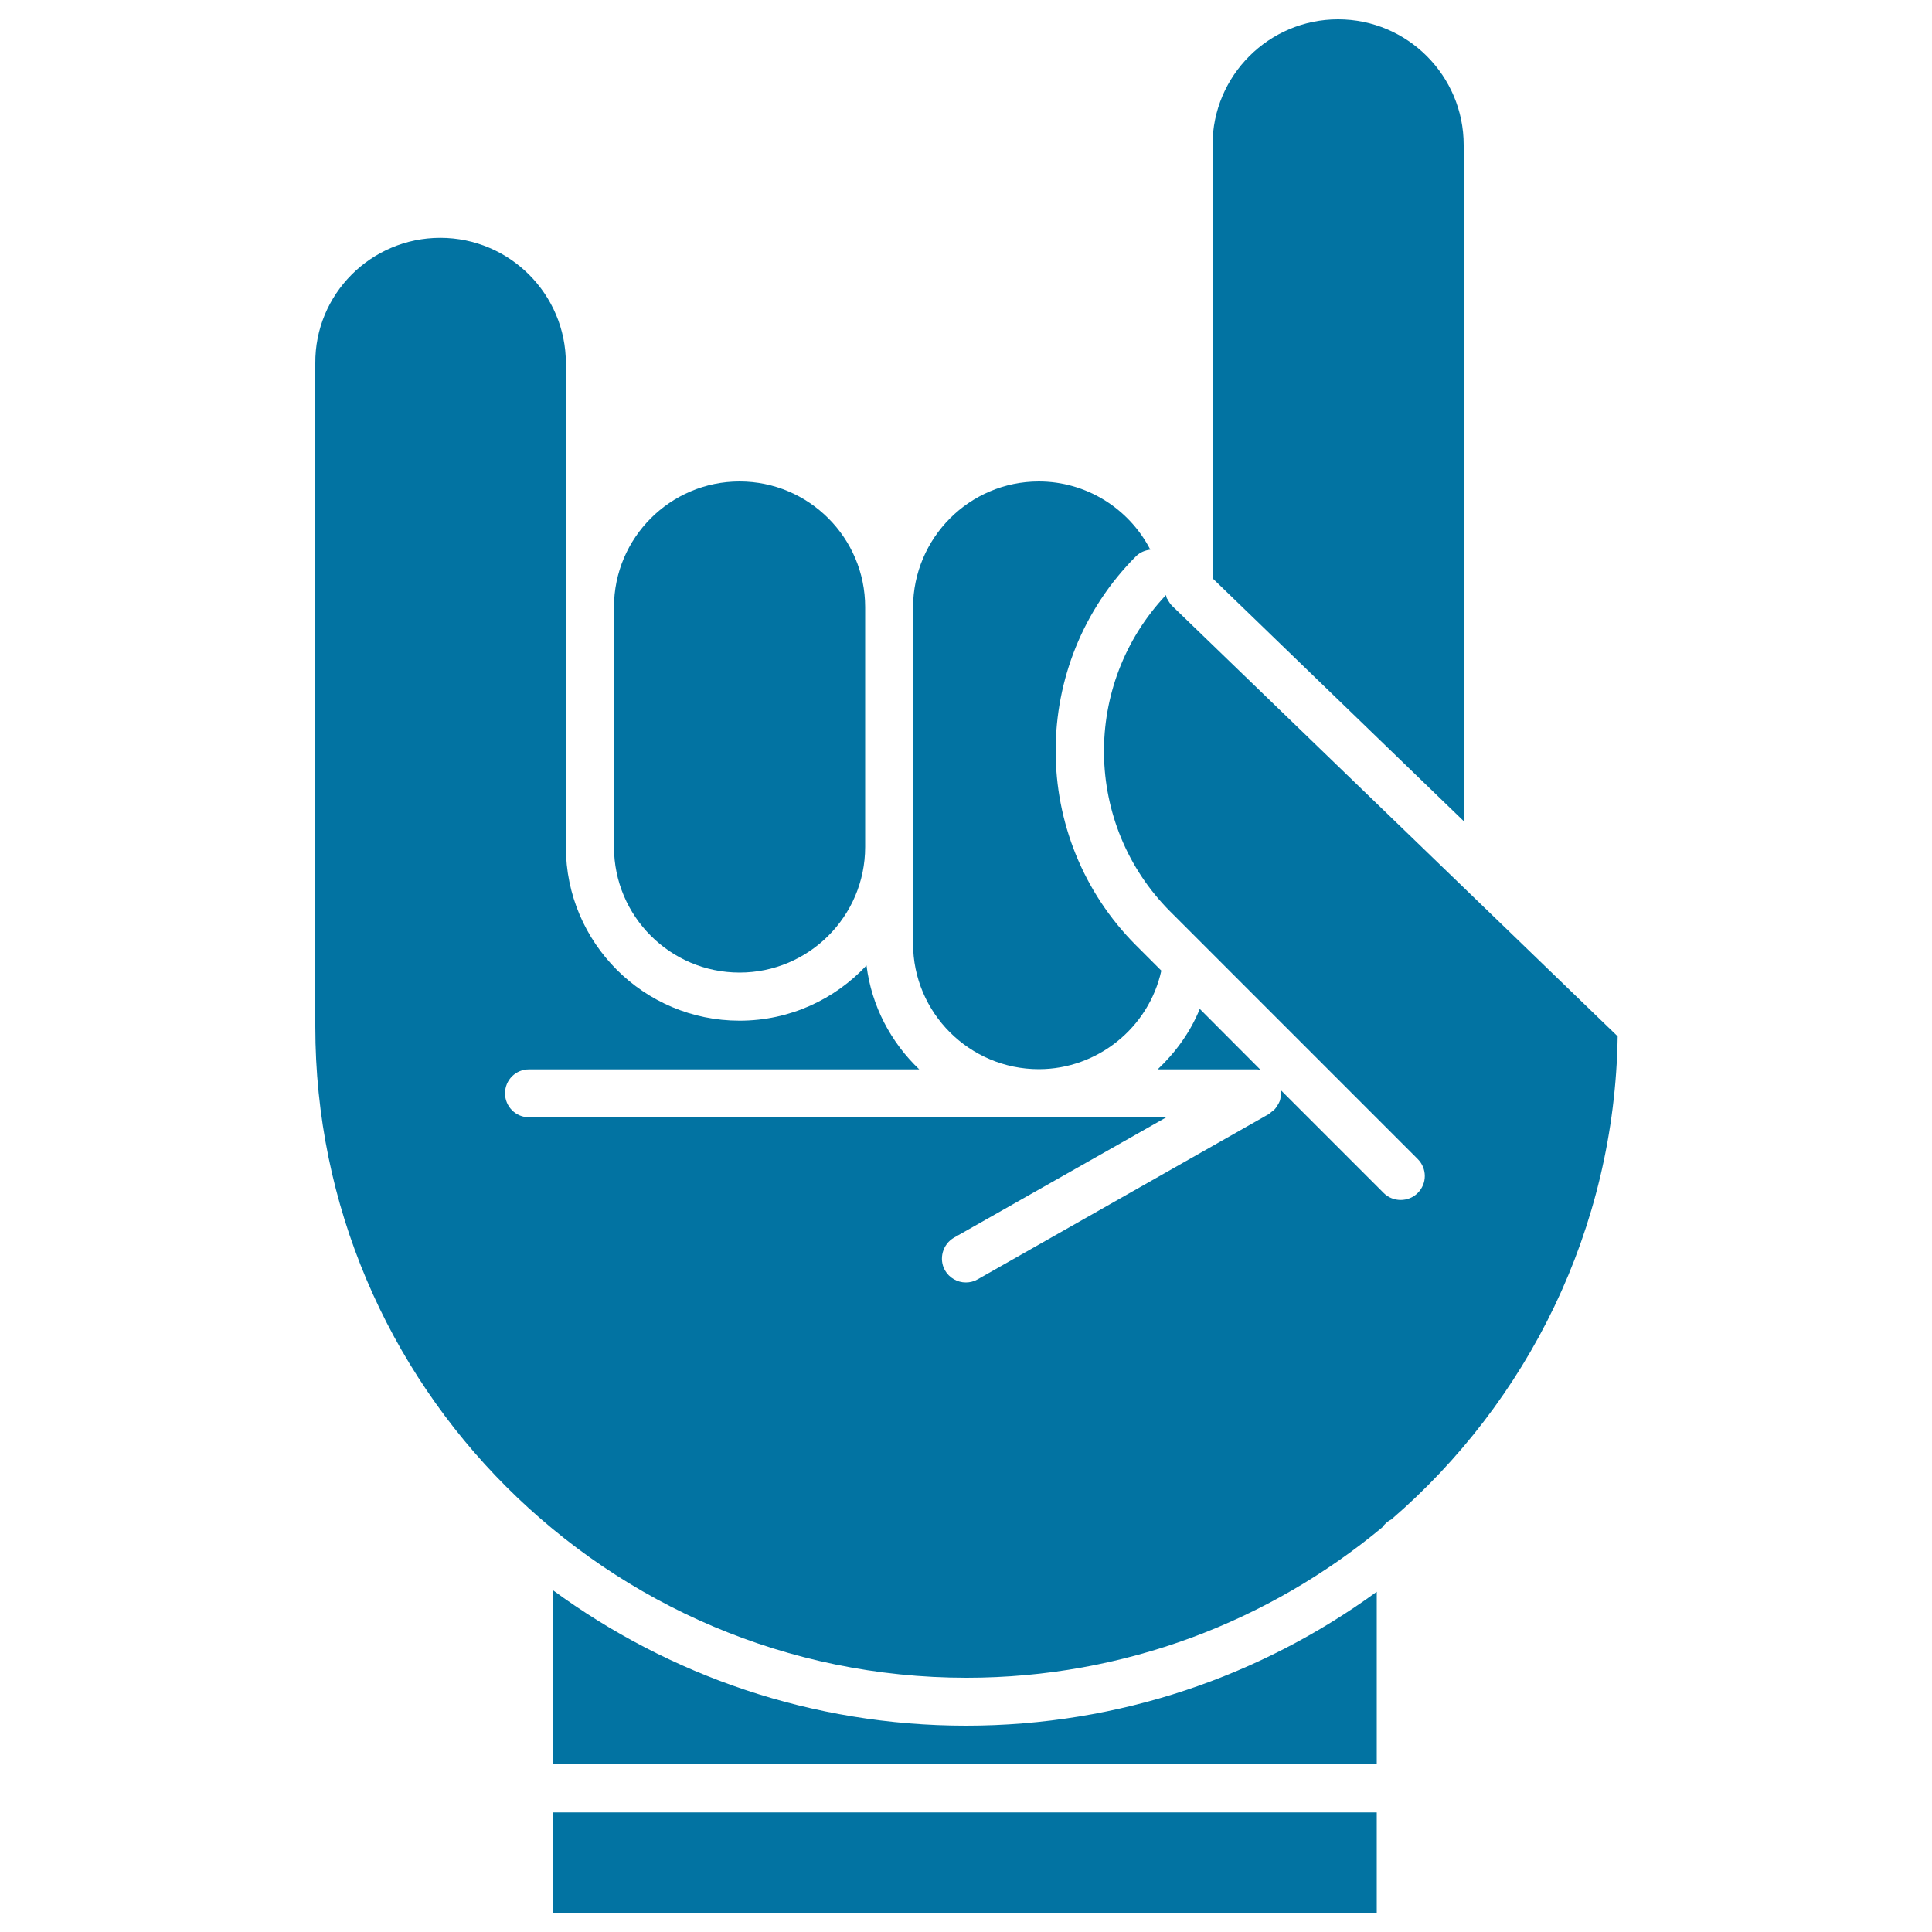 <svg xmlns="http://www.w3.org/2000/svg" viewBox="0 0 1000 1000" style="fill:#0273a2">
<title>Hand With White Outline Forming A Rock On Symbol SVG icon</title>
<g><g><rect x="286.2" y="938.1" width="426.4" height="51.9"/><path d="M712.6,913.2H286.2v-90.1c60,44,133.9,70.1,213.8,70.1c79.4,0,152.9-25.8,212.6-69.3V913.2z"/><path d="M627.6,75c0-35.9,29.2-65,65-65c35.9,0,65,29.2,65,65v350l-130-125.7v-26.3v-36.3V75z"/><path d="M537.7,249.2c24.4,0,46.6,13.8,57.7,35.3c-2.6,0.3-5.2,1.3-7.3,3.3c-55.6,55.6-55.6,146,0,201.6l13,13c-6.5,29.6-33.1,51-63.4,51c-35.9,0-65.1-29.2-65.1-65v-50V314.3C472.7,278.4,501.8,249.2,537.7,249.2z"/><path d="M652.4,553.8c-0.5-0.1-1-0.3-1.6-0.3h-51.6c9.2-8.7,16.9-19.2,21.8-31.3l31.5,31.6C652.5,553.8,652.4,553.8,652.4,553.8z"/><path d="M382.8,249.2c35.9,0,65,29.2,65,65v124.2c0,35.9-29.2,65-65,65c-35.9,0-65-29.2-65-65V314.2C317.8,278.4,346.9,249.2,382.8,249.2z"/><path d="M227.9,123.1c35.9,0,65,29.2,65,65v126.1v124.2c0,49.6,40.3,89.9,89.9,89.9c25.9,0,49.3-11,65.7-28.6c2.6,21.1,12.7,39.9,27.3,53.8h-202c-6.9,0-12.4,5.5-12.4,12.4c0,6.8,5.5,12.4,12.4,12.4h329.9l-109.9,62.3c-5.9,3.4-8,11-4.7,16.9c2.3,4,6.5,6.3,10.8,6.3c2.1,0,4.2-0.5,6.1-1.6l150.8-85.6c0.5-0.3,0.8-0.7,1.2-1c0.7-0.5,1.4-1,2-1.7c0.5-0.6,0.9-1.2,1.3-1.9c0.4-0.7,0.8-1.3,1.1-2.1c0.3-0.8,0.4-1.7,0.5-2.5c0-0.5,0.3-1,0.3-1.5c0-0.3-0.1-0.4-0.1-0.7c0-0.3,0.1-0.5,0-0.8l53.1,53.1c2.4,2.4,5.6,3.6,8.8,3.6c3.2,0,6.4-1.2,8.8-3.6c4.9-4.9,4.9-12.7,0-17.6l-128-128c-45.1-45.1-45.8-117.8-2.3-163.9c0.1,0.3,0.1,0.5,0.2,0.8c0.1,0.2,0.1,0.5,0.2,0.8c0.1,0.3,0.4,0.5,0.5,0.7c0.6,1.2,1.3,2.3,2.3,3.3c0,0,0,0.1,0.1,0.1l230.5,222.7c-1.5,99.9-46.7,189.3-117.2,250.1c-1.9,0.9-3.5,2.4-4.7,4.1c-58.4,48.5-133.4,77.8-215.1,77.8c-185.9,0-337.1-151.3-337.1-337.1v-56.6V188.1C162.9,152.3,192,123.1,227.9,123.1z"/></g></g>
</svg>